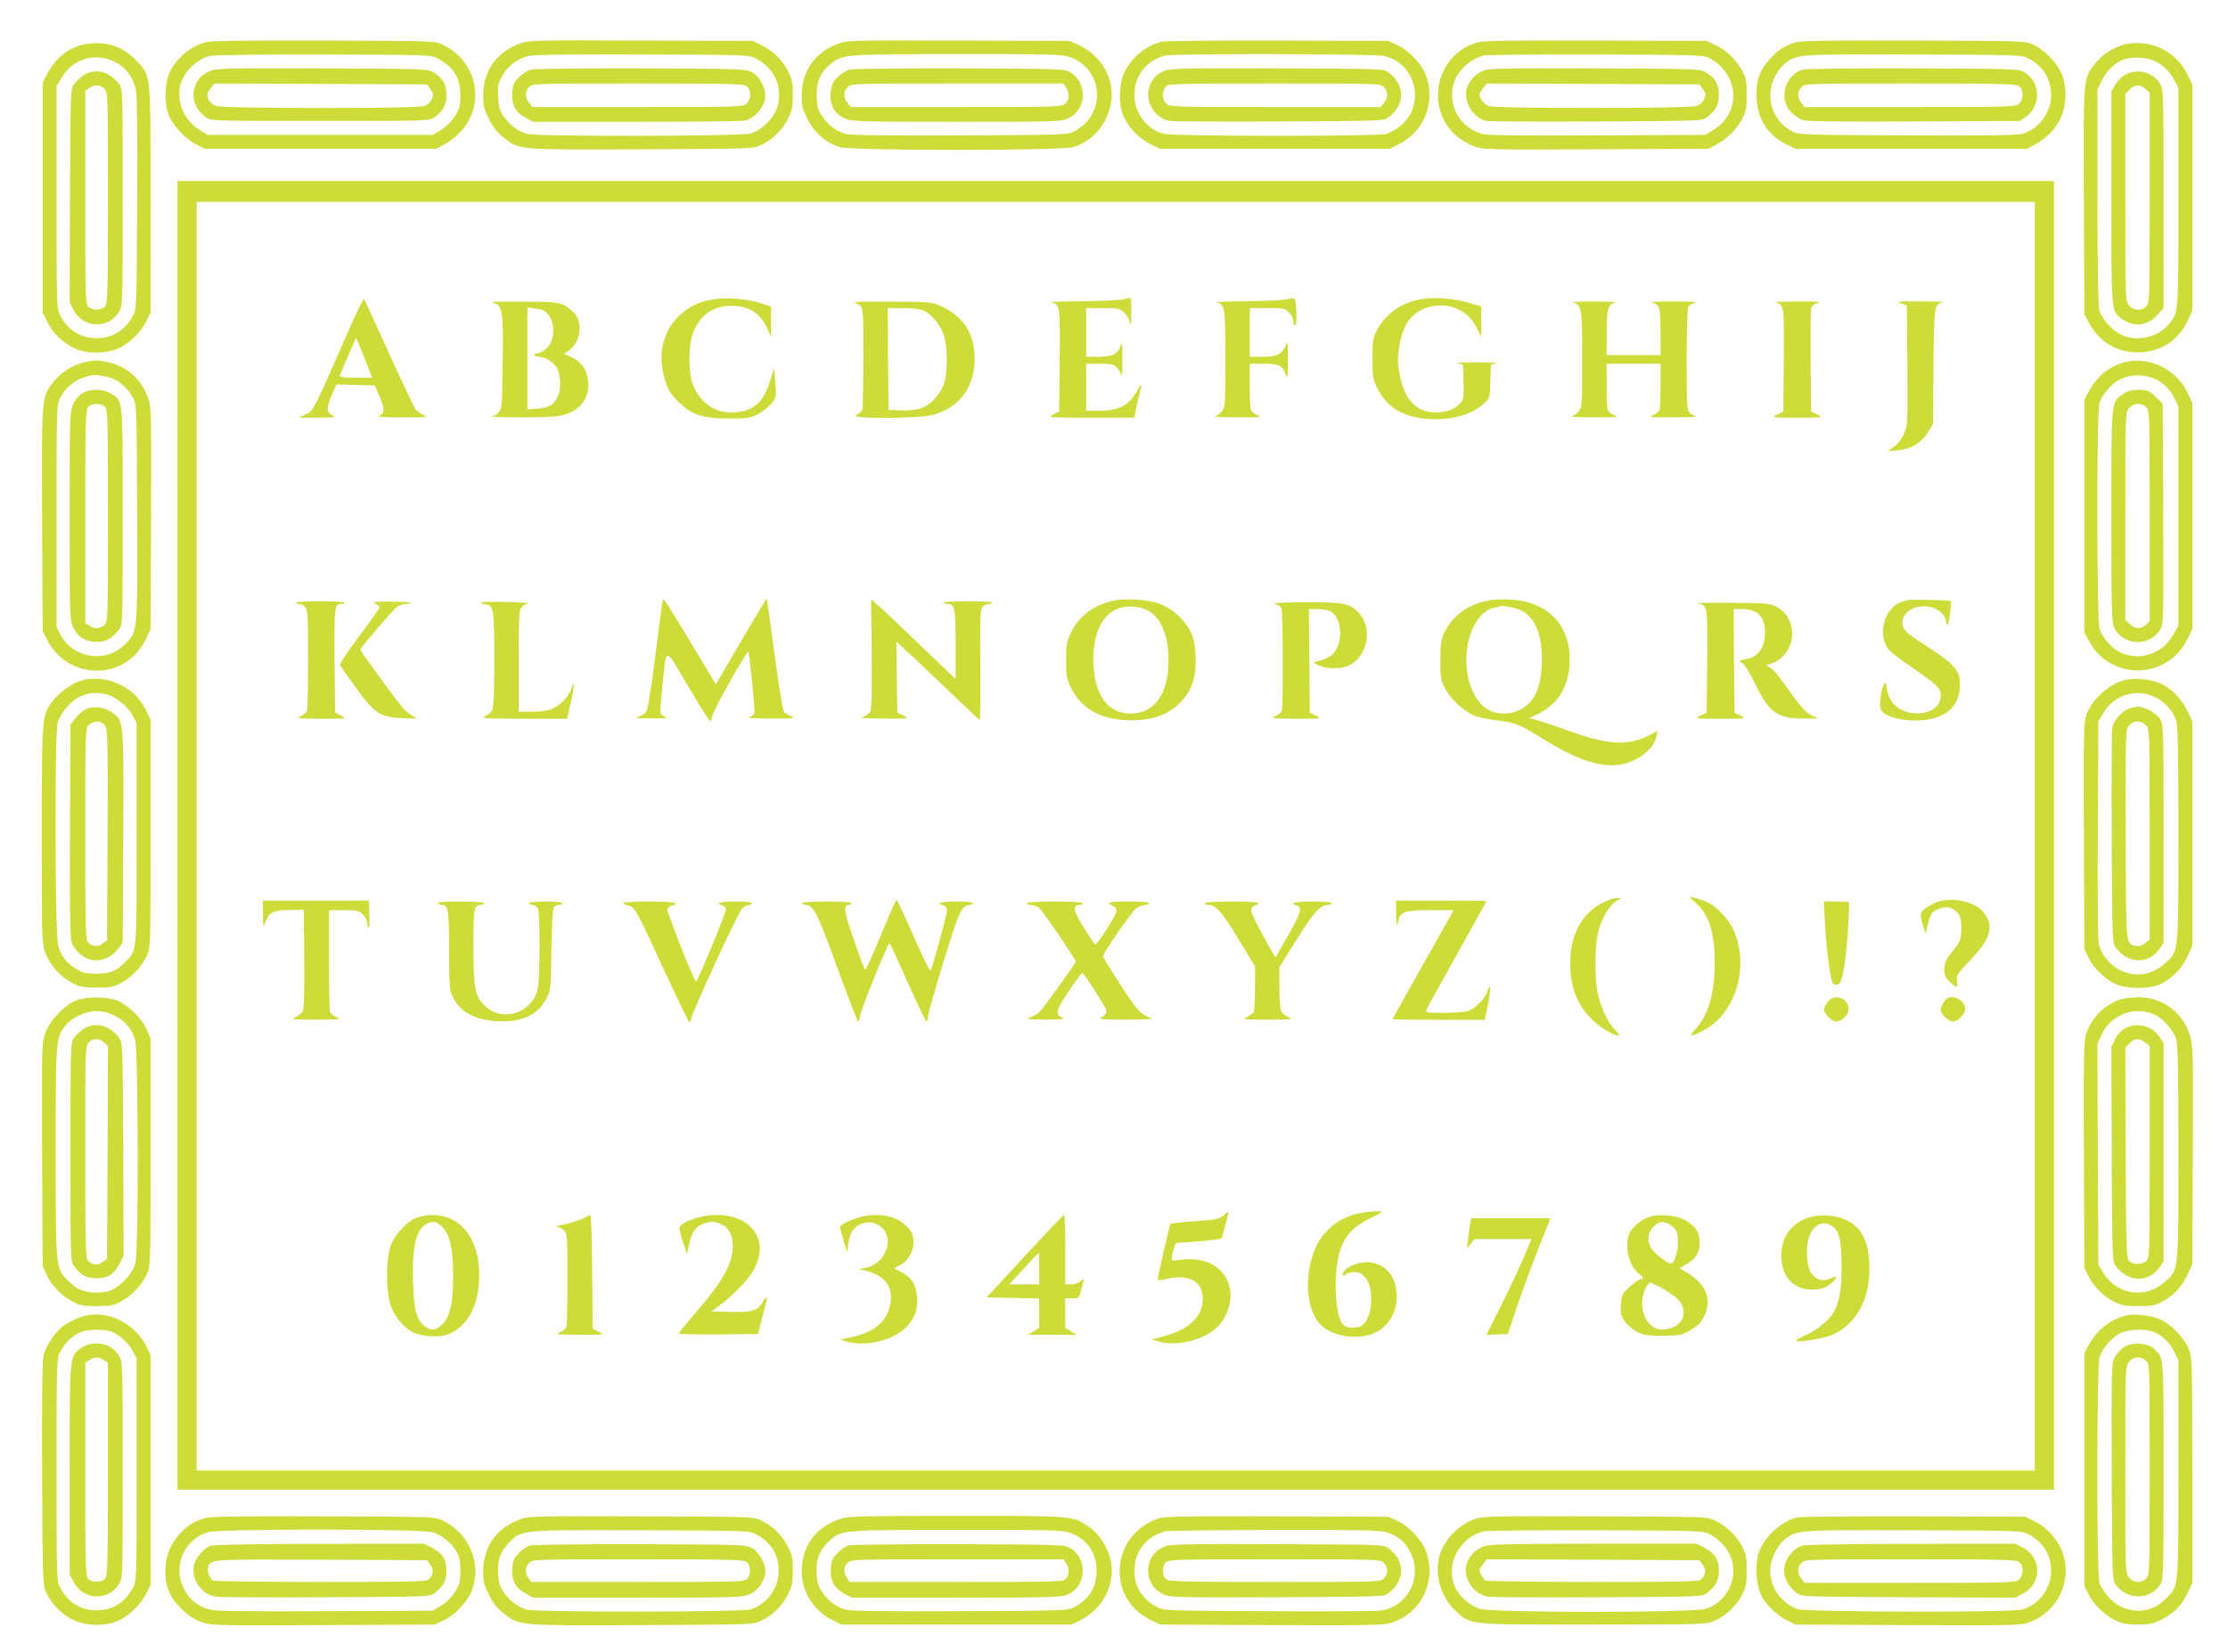 <?xml version="1.0" standalone="no"?>
<!DOCTYPE svg PUBLIC "-//W3C//DTD SVG 20010904//EN"
 "http://www.w3.org/TR/2001/REC-SVG-20010904/DTD/svg10.dtd">
<svg version="1.0" xmlns="http://www.w3.org/2000/svg"
 width="1280pt" height="949pt" viewBox="0 0 1280 949"
 preserveAspectRatio="xMidYMid meet">
<g transform="translate(0,949) scale(0.1,-0.1)"
fill="#cddc39" stroke="none">
<path d="M1180 9247 c-95 -26 -181 -104 -213 -193 -21 -61 -22 -156 -1 -217
20 -60 93 -141 158 -175 l51 -27 665 0 665 0 51 27 c28 15 71 49 95 76 142
158 87 405 -110 496 -45 21 -56 21 -681 23 -480 1 -646 -1 -680 -10z m1335
-93 c92 -50 129 -110 130 -210 0 -61 -4 -77 -30 -119 -19 -31 -49 -61 -79 -80
l-49 -30 -647 0 -647 0 -49 30 c-83 52 -128 152 -110 248 14 76 94 157 173
176 21 5 311 9 653 8 609 -2 615 -2 655 -23z"/>
<path d="M1217 9086 c-48 -18 -76 -42 -93 -83 -29 -69 -7 -138 59 -187 28 -21
35 -21 657 -21 619 0 629 0 656 21 51 38 69 71 69 129 0 61 -21 98 -76 130
-33 19 -54 20 -634 22 -489 2 -607 0 -638 -11z m1256 -108 c17 -23 18 -31 8
-57 -8 -18 -24 -34 -43 -40 -44 -16 -1153 -15 -1197 0 -19 7 -36 22 -42 36
-12 33 -12 37 12 67 l21 26 610 -2 611 -3 20 -27z"/>
<path d="M2993 9242 c-138 -49 -216 -155 -217 -299 0 -62 4 -80 34 -139 25
-49 49 -79 85 -106 92 -70 77 -69 791 -66 629 3 640 3 685 24 67 31 124 87
156 152 24 48 28 70 28 137 0 67 -4 89 -28 137 -31 63 -86 116 -156 150 l-46
23 -640 2 c-596 3 -644 1 -692 -15z m1352 -89 c102 -55 150 -158 125 -265 -17
-71 -93 -149 -162 -166 -60 -15 -1225 -17 -1279 -2 -52 15 -99 49 -133 98 -26
37 -31 54 -34 115 -3 61 0 79 20 116 30 57 85 100 145 117 37 10 183 13 663
11 609 -2 615 -2 655 -24z"/>
<path d="M3051 9090 c-18 -4 -50 -24 -69 -43 -30 -30 -36 -44 -39 -89 -5 -69
19 -114 77 -145 l43 -23 592 0 c326 0 607 3 625 7 48 9 106 71 115 122 9 55
-25 127 -75 156 -34 19 -53 20 -635 22 -330 1 -615 -2 -634 -7z m1241 -97 c25
-22 23 -75 -3 -99 -20 -18 -45 -19 -626 -19 l-605 0 -19 24 c-25 30 -24 66 1
91 20 20 33 20 627 20 550 0 608 -2 625 -17z"/>
<path d="M4823 9242 c-138 -49 -215 -154 -217 -298 0 -63 4 -80 34 -140 41
-79 106 -136 184 -159 73 -22 1268 -22 1342 0 100 29 178 111 209 220 42 143
-32 297 -174 364 l-56 26 -635 2 c-591 2 -639 1 -687 -15z m1313 -77 c202 -60
226 -327 39 -428 -40 -22 -47 -22 -658 -25 -400 -2 -631 1 -656 8 -53 14 -100
48 -135 98 -26 37 -31 54 -34 115 -3 85 21 142 81 190 67 55 80 56 723 56 492
1 599 -1 640 -14z"/>
<path d="M4881 9090 c-18 -4 -50 -24 -69 -43 -30 -30 -36 -44 -40 -91 -6 -70
22 -120 82 -147 39 -17 77 -19 641 -19 570 0 602 1 642 20 107 48 114 203 11
265 -32 19 -52 20 -633 22 -330 1 -615 -2 -634 -7z m1243 -102 c22 -31 20 -71
-5 -94 -20 -18 -45 -19 -626 -19 l-605 0 -19 24 c-25 30 -24 66 1 91 20 20 33
20 629 20 l610 0 15 -22z"/>
<path d="M6675 9251 c-90 -22 -173 -90 -215 -176 -33 -69 -35 -189 -4 -256 31
-66 87 -124 152 -156 l57 -28 660 0 660 0 47 24 c147 72 215 235 163 391 -22
67 -99 150 -167 181 l-53 24 -635 2 c-349 1 -648 -2 -665 -6z m1274 -82 c189
-40 245 -289 92 -406 -23 -18 -58 -37 -79 -43 -53 -14 -1218 -14 -1277 1 -96
24 -168 120 -168 224 0 110 70 199 178 226 50 12 1197 10 1254 -2z"/>
<path d="M6695 9085 c-48 -17 -81 -52 -94 -102 -23 -83 37 -176 122 -188 23
-3 308 -5 634 -3 582 3 592 3 620 24 97 72 97 186 0 258 -28 21 -37 21 -635
23 -506 2 -614 0 -647 -12z m1255 -95 c25 -25 26 -61 1 -91 l-19 -24 -605 0
c-581 0 -606 1 -626 19 -25 23 -28 72 -4 98 15 17 48 18 625 18 595 0 608 0
628 -20z"/>
<path d="M8490 9247 c-236 -65 -308 -367 -128 -534 25 -22 71 -50 102 -62 58
-21 63 -22 705 -19 l646 3 45 24 c61 32 116 86 148 146 23 43 27 62 27 140 0
75 -4 97 -23 133 -35 66 -88 119 -150 149 l-57 28 -635 2 c-481 2 -646 -1
-680 -10z m1330 -91 c172 -91 186 -312 26 -411 l-49 -30 -621 -3 c-442 -2
-633 0 -661 8 -131 38 -203 170 -161 297 24 72 94 135 171 154 17 4 307 7 645
6 579 -2 617 -3 650 -21z"/>
<path d="M8525 9085 c-48 -17 -93 -67 -101 -113 -14 -75 45 -164 118 -177 18
-3 304 -5 635 -3 590 3 602 3 629 24 51 38 69 71 69 129 0 61 -21 98 -76 130
-33 19 -54 20 -634 22 -498 2 -607 0 -640 -12z m1258 -107 c17 -23 18 -31 8
-57 -8 -18 -24 -34 -43 -40 -42 -15 -1153 -15 -1195 -1 -26 10 -53 44 -53 69
0 5 9 20 21 35 l21 26 610 -2 611 -3 20 -27z"/>
<path d="M10315 9246 c-67 -21 -100 -43 -148 -96 -61 -67 -81 -129 -75 -229 7
-120 66 -209 174 -262 l49 -24 665 0 665 0 43 23 c66 35 119 88 149 150 38 77
39 192 3 267 -31 63 -97 130 -158 158 -47 22 -50 22 -687 24 -497 2 -649 -1
-680 -11z m1340 -93 c84 -45 128 -117 129 -208 0 -101 -71 -198 -167 -224 -30
-9 -214 -11 -662 -9 -619 3 -620 3 -662 25 -112 60 -154 196 -97 311 14 29 41
64 60 78 69 53 70 53 739 51 614 -2 620 -2 660 -24z"/>
<path d="M10356 9090 c-103 -32 -140 -169 -65 -246 18 -19 49 -39 69 -45 23
-7 246 -9 640 -7 l605 3 33 23 c90 65 86 201 -8 257 -34 19 -51 20 -640 22
-333 1 -618 -2 -634 -7z m1246 -97 c25 -22 23 -75 -3 -99 -20 -18 -45 -19
-626 -19 l-605 0 -19 24 c-25 30 -24 66 1 91 20 20 33 20 627 20 550 0 608 -2
625 -17z"/>
<path d="M502 9238 c-100 -15 -178 -73 -230 -171 l-27 -52 0 -660 0 -660 28
-57 c31 -63 86 -116 156 -150 66 -33 186 -31 256 2 63 31 124 91 156 155 l24
50 0 650 c0 734 3 704 -78 793 -77 83 -172 117 -285 100z m155 -102 c63 -30
107 -87 123 -159 8 -36 10 -235 8 -657 -3 -598 -3 -605 -25 -645 -45 -84 -117
-128 -208 -128 -91 0 -163 44 -208 128 -22 40 -22 43 -22 680 l0 640 28 47
c64 110 188 148 304 94z"/>
<path d="M480 9058 c-18 -13 -43 -36 -54 -51 -21 -28 -21 -37 -24 -640 l-2
-612 22 -45 c55 -107 202 -113 263 -10 20 34 20 49 20 657 0 615 0 622 -21
650 -34 46 -82 73 -129 73 -27 0 -54 -8 -75 -22z m120 -78 c20 -20 20 -33 20
-627 0 -550 -2 -608 -17 -625 -20 -22 -70 -23 -95 -1 -17 15 -18 48 -18 629
l0 613 22 15 c31 22 64 20 88 -4z"/>
<path d="M12228 9239 c-67 -10 -146 -57 -189 -111 -72 -91 -70 -68 -67 -794
l3 -649 27 -51 c57 -108 157 -168 278 -169 129 0 234 66 289 184 l26 56 0 650
0 650 -28 57 c-63 128 -199 199 -339 177z m147 -98 c52 -24 88 -58 117 -112
l23 -44 0 -630 c0 -689 2 -659 -59 -732 -61 -73 -187 -99 -272 -55 -53 27
-110 91 -123 139 -7 25 -11 250 -11 653 l0 615 24 50 c24 53 70 99 121 121 44
19 133 17 180 -5z"/>
<path d="M12210 9061 c-19 -10 -45 -36 -57 -57 l-23 -39 0 -608 c0 -659 -1
-651 55 -695 69 -54 150 -47 209 18 l36 40 0 628 c0 608 -1 628 -20 660 -42
68 -129 91 -200 53z m117 -83 l23 -21 0 -604 c0 -590 0 -603 -20 -623 -29 -29
-74 -26 -99 6 -21 26 -21 35 -21 621 l0 594 25 24 c30 31 62 32 92 3z"/>
<path d="M1020 4690 l0 -3760 5390 0 5390 0 0 3760 0 3760 -5390 0 -5390 0 0
-3760z m10670 -5 l0 -3645 -5280 0 -5280 0 0 3645 0 3645 5280 0 5280 0 0
-3645z"/>
<path d="M2001 7587 c-204 -464 -200 -458 -245 -478 l-41 -19 110 0 c95 0 107
2 85 13 -35 18 -36 40 -5 114 l28 64 110 -3 111 -3 28 -67 c30 -71 28 -94 -6
-108 -13 -5 38 -9 134 -9 137 0 152 1 125 13 -16 7 -37 22 -46 32 -9 11 -78
156 -154 324 -76 168 -140 308 -144 312 -3 4 -44 -79 -90 -185z m93 -155 l44
-112 -95 0 c-72 0 -94 3 -90 13 26 67 91 216 94 214 1 -2 23 -54 47 -115z"/>
<path d="M4091 7769 c-77 -13 -134 -41 -190 -94 -93 -87 -124 -226 -82 -365
19 -60 31 -82 75 -125 78 -78 139 -99 291 -100 109 0 125 2 169 25 27 14 62
41 78 61 28 35 29 37 22 120 l-7 84 -24 -77 c-39 -128 -103 -178 -228 -178
-98 1 -185 69 -218 171 -21 65 -22 198 -2 266 34 114 116 177 230 176 98 -1
164 -43 204 -133 l21 -45 0 87 0 86 -62 21 c-75 24 -202 34 -277 20z"/>
<path d="M6445 7769 c-22 -4 -128 -9 -235 -10 -107 -1 -185 -4 -174 -6 54 -10
55 -16 52 -334 l-3 -294 -35 -17 c-34 -18 -30 -18 216 -18 l251 0 16 78 c10
42 20 88 23 102 3 17 -2 13 -17 -15 -51 -94 -105 -124 -221 -125 l-78 0 0 135
0 135 78 0 c69 0 81 -3 99 -22 12 -13 23 -34 26 -48 2 -14 5 27 5 90 1 101 -1
111 -11 80 -16 -45 -47 -60 -129 -60 l-68 0 0 140 0 140 94 0 c84 0 98 -3 121
-23 15 -12 30 -38 35 -57 6 -28 8 -16 9 53 1 48 -2 86 -6 86 -5 -1 -26 -5 -48
-10z"/>
<path d="M7385 7769 c-22 -4 -125 -9 -230 -10 -104 -1 -180 -4 -168 -6 50 -10
53 -26 53 -324 0 -262 -1 -278 -20 -302 -11 -14 -30 -28 -43 -30 -12 -2 46 -5
128 -5 134 -1 147 0 119 12 -17 8 -34 21 -38 31 -3 9 -6 73 -6 141 l0 124 78
0 c89 0 110 -10 128 -61 11 -30 13 -21 13 81 0 105 -1 112 -13 84 -22 -50 -51
-64 -133 -64 l-73 0 0 140 0 140 100 0 c94 0 103 -2 125 -25 14 -13 25 -36 25
-50 0 -14 5 -25 10 -25 14 0 9 153 -5 155 -5 2 -28 -1 -50 -6z"/>
<path d="M8159 7770 c-106 -18 -199 -84 -247 -174 -25 -47 -27 -61 -27 -166 0
-106 2 -120 28 -172 55 -111 155 -169 304 -176 132 -6 245 28 315 95 26 24 28
32 30 122 l3 96 30 6 c17 4 -33 7 -110 7 -77 0 -126 -3 -110 -7 l30 -6 3 -99
c3 -91 1 -101 -20 -124 -32 -35 -79 -52 -140 -52 -109 1 -178 70 -205 209 -14
70 -15 96 -5 163 20 139 78 214 184 237 107 24 212 -24 260 -119 l28 -55 0 87
0 87 -52 16 c-106 31 -209 40 -299 25z"/>
<path d="M2837 7749 c50 -15 55 -46 51 -345 -3 -238 -5 -264 -22 -282 -10 -12
-28 -23 -40 -25 -11 -2 61 -5 161 -6 100 0 205 4 232 10 102 22 161 86 161
176 0 81 -36 135 -108 166 l-33 14 26 17 c63 41 85 139 45 203 -10 18 -39 42
-62 55 -40 22 -56 23 -243 25 -142 1 -191 -1 -168 -8z m310 -63 c45 -53 42
-149 -7 -198 -16 -15 -38 -28 -49 -28 -12 0 -21 -4 -21 -10 0 -5 12 -10 28
-10 31 0 76 -27 98 -58 21 -30 29 -112 15 -154 -19 -57 -52 -81 -121 -86 l-60
-4 0 292 0 293 47 -6 c34 -4 53 -12 70 -31z"/>
<path d="M4905 7753 c11 -3 28 -12 38 -21 15 -14 17 -41 17 -298 0 -155 -3
-290 -6 -299 -4 -10 -21 -23 -38 -31 -49 -21 357 -20 439 1 166 43 256 175
243 356 -9 125 -71 213 -188 268 -54 26 -59 26 -290 28 -129 1 -226 -1 -215
-4z m398 -46 c48 -21 104 -88 121 -148 20 -67 20 -201 1 -268 -21 -68 -84
-135 -143 -150 -23 -7 -73 -11 -110 -9 l-67 3 -3 293 -2 292 85 0 c49 0 99 -6
118 -13z"/>
<path d="M9040 7751 c46 -13 50 -36 50 -327 0 -257 -1 -273 -20 -297 -11 -14
-30 -28 -43 -30 -12 -2 46 -5 128 -5 134 -1 147 0 119 12 -17 8 -34 21 -38 31
-3 9 -6 73 -6 141 l0 124 155 0 155 0 0 -124 c0 -68 -3 -132 -6 -141 -4 -10
-21 -23 -38 -31 -28 -12 -15 -13 119 -12 83 0 141 3 130 5 -11 3 -28 12 -37
21 -16 14 -18 41 -18 306 0 160 4 297 9 304 4 7 21 17 37 22 19 5 -21 8 -121
8 -82 0 -141 -3 -130 -5 50 -12 55 -27 55 -170 l0 -133 -155 0 -155 0 0 128
c0 137 9 166 53 175 12 2 -43 4 -123 5 -80 0 -134 -3 -120 -7z"/>
<path d="M10196 7753 c54 -10 55 -16 52 -334 l-3 -294 -35 -17 c-35 -18 -34
-18 115 -18 149 0 150 0 115 18 l-35 17 -3 285 c-1 157 0 295 3 307 3 15 17
26 38 32 23 7 -9 9 -118 9 -82 -1 -140 -3 -129 -5z"/>
<path d="M10920 7747 l35 -12 3 -343 c2 -332 2 -344 -19 -393 -14 -32 -35 -60
-58 -76 l-36 -25 56 4 c76 6 140 44 176 106 l28 47 3 330 c3 354 4 358 56 368
11 2 -46 5 -129 5 -128 1 -145 -1 -115 -11z"/>
<path d="M3806 6029 c-3 -13 -22 -154 -42 -314 -21 -170 -42 -299 -50 -312 -8
-12 -29 -27 -47 -32 -25 -7 -9 -9 73 -9 69 -1 98 2 84 8 -12 5 -25 13 -29 19
-3 6 1 75 10 153 26 240 8 240 148 5 67 -113 124 -204 128 -201 4 2 9 18 13
35 6 32 197 371 205 364 7 -8 41 -347 35 -357 -3 -5 -16 -13 -28 -18 -13 -6
32 -9 124 -9 128 0 141 1 115 13 -17 7 -35 19 -42 27 -6 8 -30 156 -53 329
-23 173 -43 316 -45 318 -3 3 -29 -40 -217 -361 l-75 -129 -138 229 c-178 293
-163 272 -169 242z"/>
<path d="M5008 5734 c2 -212 0 -319 -8 -333 -6 -11 -25 -25 -43 -30 -23 -7 8
-9 118 -10 149 -1 150 -1 115 17 l-35 17 -3 204 -2 204 42 -39 c24 -21 130
-121 236 -223 107 -102 197 -187 200 -189 4 -1 6 141 4 317 -2 282 -1 321 13
335 9 9 25 16 36 16 10 0 19 3 19 8 0 4 -63 7 -140 7 -77 0 -140 -3 -140 -7 0
-5 9 -8 19 -8 47 0 51 -18 51 -232 l0 -200 -191 183 c-105 101 -214 205 -243
230 l-51 46 3 -313z"/>
<path d="M6390 6037 c-114 -27 -193 -89 -239 -186 -23 -49 -26 -69 -26 -156 0
-89 3 -106 28 -157 57 -116 162 -178 314 -186 161 -8 274 38 349 143 42 60 58
130 52 236 -4 65 -11 96 -31 135 -33 65 -104 128 -173 154 -70 26 -201 34
-274 17z m201 -53 c79 -40 124 -148 122 -294 -1 -189 -82 -300 -218 -300 -128
0 -205 102 -213 282 -10 219 84 350 238 331 25 -3 57 -11 71 -19z"/>
<path d="M8533 6036 c-111 -26 -192 -89 -237 -185 -17 -38 -21 -65 -21 -156 0
-100 2 -115 27 -161 34 -65 114 -137 176 -159 26 -9 84 -20 128 -25 99 -12
129 -24 258 -105 187 -117 321 -164 433 -150 104 13 204 87 219 163 l7 32 -49
-25 c-121 -63 -239 -56 -471 29 -81 29 -164 57 -183 61 l-34 8 55 27 c108 55
167 149 176 279 12 173 -69 304 -221 355 -69 24 -188 29 -263 12z m205 -53
c83 -39 126 -150 120 -307 -6 -145 -43 -223 -130 -267 -43 -22 -115 -25 -161
-6 -103 43 -163 207 -137 371 18 115 79 207 148 222 15 3 32 7 37 10 18 6 88
-7 123 -23z"/>
<path d="M10955 6041 c-16 -4 -39 -12 -50 -18 -85 -46 -115 -183 -58 -262 11
-14 70 -61 133 -103 145 -99 170 -123 170 -164 0 -67 -64 -109 -155 -102 -85
7 -143 60 -155 140 -5 42 -6 42 -19 20 -7 -13 -15 -48 -18 -78 -5 -44 -2 -58
12 -74 26 -29 107 -50 191 -50 160 0 253 74 254 203 0 85 -28 118 -188 222
-128 82 -142 96 -142 139 0 65 86 109 169 86 42 -11 81 -50 81 -81 0 -11 4
-19 9 -19 7 0 25 130 18 136 -8 6 -228 11 -252 5z"/>
<path d="M1700 6028 c0 -5 8 -8 18 -8 11 0 26 -8 35 -18 15 -16 17 -52 17
-299 0 -155 -3 -289 -6 -298 -4 -10 -21 -23 -38 -31 -28 -12 -16 -13 119 -14
149 0 150 0 115 18 l-35 17 -3 299 c-2 310 -1 326 39 326 11 0 19 3 19 8 0 4
-63 7 -140 7 -77 0 -140 -3 -140 -7z"/>
<path d="M2150 6029 c0 -4 7 -9 15 -13 8 -3 15 -10 15 -16 0 -6 -52 -80 -116
-165 -64 -85 -114 -160 -111 -167 3 -7 46 -67 94 -133 108 -148 139 -167 272
-172 80 -3 84 -2 56 11 -16 8 -42 27 -56 43 -31 33 -249 331 -249 340 0 10
191 233 213 248 12 8 35 15 51 15 16 0 27 3 24 6 -8 8 -208 10 -208 3z"/>
<path d="M2764 6028 c-2 -4 8 -8 23 -10 49 -5 53 -28 53 -315 0 -149 -4 -273
-10 -288 -5 -14 -24 -32 -42 -40 -30 -13 -7 -14 218 -15 l252 0 22 96 c22 95
22 137 1 72 -15 -46 -77 -104 -126 -117 -22 -6 -70 -11 -107 -11 l-68 0 0 293
c0 267 2 295 18 309 9 9 26 18 37 21 11 2 -45 6 -123 8 -79 2 -146 1 -148 -3z"/>
<path d="M7324 6020 c16 -5 33 -15 37 -22 10 -15 12 -568 3 -593 -4 -10 -21
-23 -38 -31 -28 -12 -16 -13 119 -14 149 0 150 0 115 18 l-35 17 -3 298 -2
297 53 0 c32 0 61 -6 76 -16 66 -46 67 -190 3 -247 -11 -10 -40 -24 -63 -31
l-44 -13 32 -17 c36 -18 118 -21 160 -5 122 46 157 226 61 316 -50 47 -83 53
-300 52 -132 0 -193 -4 -174 -9z"/>
<path d="M9756 6023 c54 -11 55 -16 52 -334 l-3 -294 -35 -17 c-35 -18 -34
-18 115 -18 149 0 150 0 115 18 l-35 17 -3 298 -2 297 53 0 c84 0 127 -45 127
-135 0 -88 -38 -140 -111 -153 -42 -8 -43 -9 -21 -21 14 -7 44 -55 77 -124 83
-168 128 -198 298 -196 63 0 68 2 42 11 -44 15 -77 50 -155 162 -38 56 -81
108 -96 117 l-27 16 36 12 c20 7 50 28 66 46 78 90 57 227 -44 279 -37 19 -58
21 -255 22 -118 1 -205 0 -194 -3z"/>
<path d="M9710 4334 c0 -3 16 -19 36 -36 72 -63 105 -168 105 -338 1 -177 -38
-309 -114 -387 -37 -40 -24 -42 44 -7 188 95 272 363 180 577 -24 56 -92 132
-141 157 -37 19 -110 41 -110 34z"/>
<path d="M9214 4306 c-114 -53 -183 -167 -192 -314 -8 -154 30 -265 122 -358
51 -50 121 -93 154 -94 8 0 -1 14 -18 31 -39 40 -74 107 -96 190 -26 95 -24
312 4 397 24 74 65 137 101 157 l26 14 -25 1 c-14 0 -48 -11 -76 -24z"/>
<path d="M1511 4235 c0 -73 2 -77 12 -48 22 61 43 72 137 74 l85 2 3 -282 c1
-190 -1 -288 -9 -302 -6 -11 -25 -27 -42 -34 -29 -13 -18 -14 118 -14 135 0
147 1 119 13 -17 8 -34 21 -38 31 -3 9 -6 145 -6 301 l0 284 85 0 c78 0 88 -2
110 -25 14 -13 25 -36 25 -50 0 -14 3 -25 8 -25 4 0 6 35 4 77 l-3 78 -305 0
-304 0 1 -80z"/>
<path d="M5060 4115 c-46 -113 -87 -202 -90 -198 -4 5 -33 81 -64 171 -56 159
-62 202 -30 202 8 0 14 5 14 10 0 6 -53 10 -140 10 -87 0 -140 -4 -140 -10 0
-5 9 -10 20 -10 43 0 65 -44 179 -357 63 -172 117 -313 121 -313 4 0 10 17 13
38 5 36 157 412 167 412 3 0 50 -102 105 -225 55 -124 103 -225 108 -225 4 0
7 11 7 25 0 13 41 156 90 317 92 298 106 328 151 328 10 0 19 5 19 10 0 6 -38
10 -95 10 -88 0 -122 -11 -75 -23 13 -3 20 -13 20 -29 0 -24 -85 -337 -94
-345 -5 -5 -35 57 -136 284 -30 68 -57 123 -60 123 -3 0 -43 -92 -90 -205z"/>
<path d="M8021 4235 c1 -65 3 -73 9 -45 15 63 35 70 187 70 l134 0 -29 -52
c-161 -284 -322 -572 -322 -575 0 -1 119 -3 265 -3 l265 0 5 23 c17 71 31 167
25 167 -5 0 -11 -11 -14 -25 -10 -40 -74 -103 -114 -115 -21 -5 -84 -10 -141
-10 -90 0 -102 2 -97 16 3 9 83 153 176 320 94 167 170 305 170 306 0 2 -117
3 -260 3 l-260 0 1 -80z"/>
<path d="M11138 4310 c-40 -12 -95 -48 -102 -67 -4 -9 1 -39 10 -67 l17 -51
12 52 c15 64 27 80 75 94 29 9 43 8 66 -2 41 -20 55 -54 52 -125 -3 -53 -9
-68 -39 -105 -49 -60 -59 -81 -59 -124 0 -28 7 -44 31 -66 40 -38 49 -37 42 5
-5 31 1 40 80 123 119 126 136 198 66 278 -48 54 -167 80 -251 55z"/>
<path d="M2515 4300 c3 -5 15 -10 25 -10 35 0 40 -32 40 -262 0 -196 3 -228
19 -263 40 -87 128 -136 257 -143 143 -8 237 37 286 135 22 45 23 61 26 278 2
138 8 235 14 243 6 6 19 12 29 12 11 0 19 5 19 10 0 6 -38 10 -95 10 -57 0
-95 -4 -95 -10 0 -5 9 -10 20 -10 10 0 24 -9 30 -19 14 -27 13 -396 -1 -463
-30 -137 -197 -194 -300 -101 -60 55 -69 98 -69 348 0 218 3 235 42 235 10 0
18 5 18 10 0 6 -52 10 -136 10 -87 0 -133 -4 -129 -10z"/>
<path d="M3580 4301 c0 -5 13 -11 29 -14 38 -8 45 -21 212 -384 74 -160 137
-289 140 -287 4 2 10 16 13 30 14 53 265 597 287 620 12 13 31 24 41 24 10 0
18 5 18 10 0 6 -38 10 -95 10 -88 0 -122 -11 -75 -23 11 -3 20 -13 20 -24 0
-20 -162 -413 -171 -413 -11 0 -170 402 -165 417 4 8 15 17 26 20 54 14 5 23
-130 23 -82 0 -150 -4 -150 -9z"/>
<path d="M5900 4300 c0 -5 10 -10 23 -10 12 0 33 -7 46 -16 19 -14 211 -295
211 -310 0 -10 -193 -277 -212 -293 -10 -9 -33 -21 -51 -28 -28 -10 -16 -11
88 -12 93 0 115 3 98 11 -43 21 -37 42 37 153 39 58 74 105 78 105 7 0 127
-184 136 -211 7 -17 -2 -32 -29 -47 -16 -9 17 -11 145 -11 91 0 158 3 150 6
-68 25 -81 38 -181 191 -56 86 -102 162 -102 167 0 18 161 252 189 274 15 11
37 21 50 21 13 0 24 5 24 10 0 6 -45 10 -115 10 -114 0 -136 -6 -92 -25 13 -6
22 -18 21 -30 -1 -25 -112 -198 -123 -191 -4 3 -34 46 -65 96 -59 93 -66 130
-25 130 10 0 19 5 19 10 0 6 -60 10 -160 10 -100 0 -160 -4 -160 -10z"/>
<path d="M6920 4300 c0 -5 11 -10 25 -10 40 0 80 -46 175 -204 l90 -149 0
-126 c0 -69 -4 -131 -8 -137 -4 -6 -20 -18 -37 -27 -29 -16 -24 -16 120 -16
136 0 147 1 118 14 -17 7 -36 22 -42 34 -6 11 -11 72 -11 136 l0 117 96 154
c100 160 139 204 180 204 13 0 24 5 24 10 0 6 -43 10 -110 10 -101 0 -140 -10
-90 -23 34 -9 24 -43 -51 -174 l-71 -124 -19 30 c-10 16 -43 76 -73 133 -43
80 -53 107 -45 121 6 9 17 17 24 17 8 0 15 5 15 10 0 6 -58 10 -155 10 -97 0
-155 -4 -155 -10z"/>
<path d="M10485 4178 c6 -119 26 -282 41 -331 4 -12 13 -17 27 -15 19 3 25 15
39 84 16 75 38 380 29 390 -2 2 -35 4 -74 4 l-69 0 7 -132z"/>
<path d="M10501 3734 c-12 -15 -21 -35 -21 -46 0 -24 44 -68 68 -68 33 0 72
38 72 71 0 65 -80 93 -119 43z"/>
<path d="M11184 3752 c-15 -10 -34 -47 -34 -67 0 -23 45 -65 70 -65 28 0 70
43 70 73 0 47 -67 85 -106 59z"/>
<path d="M7029 2506 c-22 -19 -43 -24 -125 -30 -55 -4 -117 -9 -140 -12 l-41
-6 -38 -159 c-20 -88 -36 -162 -33 -164 2 -2 21 0 43 5 134 31 215 -11 215
-113 0 -103 -81 -179 -230 -217 l-65 -17 40 -11 c126 -36 305 21 368 118 99
150 34 320 -133 350 -33 6 -76 6 -107 1 -59 -9 -58 -10 -42 55 10 40 14 44 43
44 54 1 227 18 233 23 5 6 43 150 40 153 -1 1 -14 -8 -28 -20z"/>
<path d="M7790 2514 c-74 -20 -130 -54 -179 -110 -120 -136 -131 -427 -19
-531 61 -57 185 -80 279 -52 93 28 153 114 153 219 0 111 -57 184 -154 197
-46 6 -118 -17 -145 -47 -20 -22 -13 -42 7 -22 7 7 29 12 49 12 29 0 43 -7 62
-30 45 -53 47 -187 3 -253 -18 -26 -29 -33 -65 -35 -51 -4 -73 12 -89 66 -18
63 -24 183 -13 276 18 153 69 228 198 288 35 17 63 32 63 34 0 9 -99 2 -150
-12z"/>
<path d="M2405 2497 c-57 -15 -137 -97 -161 -167 -29 -83 -27 -275 4 -351 24
-61 74 -119 125 -145 41 -22 145 -30 190 -15 102 34 170 133 186 271 32 286
-121 466 -344 407z m135 -56 c45 -45 63 -124 63 -281 1 -157 -17 -236 -63
-281 -37 -37 -73 -37 -110 -1 -40 41 -52 89 -57 242 -9 239 28 346 120 349 10
1 31 -12 47 -28z"/>
<path d="M3348 2488 c-20 -10 -67 -25 -105 -33 -37 -7 -58 -14 -45 -14 12 -1
31 -10 42 -21 19 -19 20 -33 20 -279 0 -143 -3 -267 -6 -276 -4 -10 -21 -23
-38 -31 -28 -12 -17 -13 114 -14 145 0 145 0 110 18 l-35 17 -3 328 c-1 180
-6 326 -10 326 -4 -1 -24 -10 -44 -21z"/>
<path d="M4010 2494 c-58 -16 -98 -37 -106 -57 -2 -7 6 -44 19 -82 l24 -70 12
55 c15 69 34 98 76 116 44 18 69 18 109 -1 45 -21 66 -62 66 -127 -1 -101 -60
-205 -219 -387 -50 -58 -91 -108 -91 -113 0 -5 102 -7 228 -6 l227 3 27 105
c15 57 26 106 24 108 -2 1 -13 -12 -25 -31 -30 -49 -60 -58 -185 -55 l-108 3
45 33 c65 46 163 146 191 195 59 101 55 191 -13 258 -64 64 -182 85 -301 53z"/>
<path d="M4953 2500 c-41 -9 -118 -43 -126 -57 -2 -5 6 -39 18 -78 l22 -70 7
52 c9 63 34 98 81 113 72 24 145 -27 145 -102 0 -73 -55 -139 -127 -153 l-38
-7 47 -12 c111 -29 158 -105 128 -210 -25 -89 -96 -144 -222 -170 l-63 -13 45
-13 c112 -31 277 13 345 93 44 51 58 95 53 166 -5 70 -33 113 -91 142 l-41 21
38 20 c49 25 81 92 73 152 -4 32 -15 49 -47 78 -58 52 -142 68 -247 48z"/>
<path d="M5887 2272 l-219 -237 151 -3 151 -3 0 -84 0 -85 -32 -20 -33 -20
140 0 140 0 -32 20 -33 20 0 85 0 85 40 0 c38 0 40 1 50 43 6 23 13 48 15 55
6 16 -3 15 -21 -3 -9 -8 -31 -15 -50 -15 l-34 0 0 200 c0 110 -3 200 -7 199
-5 0 -106 -107 -226 -237z m83 -72 l0 -90 -86 0 -85 0 82 90 c45 50 84 90 86
90 2 0 3 -40 3 -90z"/>
<path d="M9480 2499 c-47 -14 -96 -53 -116 -90 -35 -69 -9 -190 51 -237 28
-22 32 -32 11 -32 -8 0 -36 -19 -62 -43 -45 -41 -48 -47 -52 -103 -3 -50 0
-64 20 -94 13 -19 44 -46 68 -60 40 -22 57 -25 150 -25 99 0 108 2 160 31 39
22 61 43 77 74 52 97 17 191 -95 257 l-43 26 37 21 c56 31 79 69 79 126 0 59
-24 95 -84 129 -49 27 -145 37 -201 20z m138 -65 c17 -19 22 -37 22 -80 0 -58
-21 -124 -40 -124 -22 0 -100 61 -115 90 -24 47 -19 87 15 122 26 25 36 29 63
24 18 -3 42 -17 55 -32z m-70 -346 c31 -17 72 -45 90 -62 42 -39 46 -103 8
-141 -27 -26 -82 -41 -122 -31 -81 21 -116 144 -68 238 8 15 19 28 24 28 6 0
36 -14 68 -32z"/>
<path d="M10416 2500 c-64 -11 -125 -54 -156 -110 -34 -63 -35 -167 -1 -226
31 -55 84 -84 151 -84 54 0 81 10 118 43 32 30 27 39 -12 21 -41 -20 -81 -10
-109 28 -28 38 -35 154 -13 213 28 73 86 96 138 55 36 -27 48 -88 48 -232 0
-123 -12 -195 -43 -254 -23 -44 -89 -100 -155 -132 -69 -32 -66 -31 -60 -37
10 -10 161 15 205 35 135 60 213 198 213 379 0 106 -20 179 -63 228 -56 64
-156 92 -261 73z"/>
<path d="M8446 2458 c-3 -18 -8 -58 -12 -88 l-7 -55 22 28 22 27 164 0 163 0
-47 -112 c-27 -62 -85 -186 -130 -276 l-82 -163 62 3 62 3 57 170 c32 94 87
243 123 333 l65 162 -228 0 -228 0 -6 -32z"/>
<path d="M466 7403 c-65 -19 -126 -62 -165 -115 -62 -84 -62 -80 -59 -784 l3
-639 25 -50 c96 -194 351 -240 504 -90 21 21 51 64 65 94 l26 56 3 635 c2 562
1 641 -14 684 -34 105 -109 179 -214 210 -65 19 -110 19 -174 -1z m172 -85
c45 -13 98 -61 125 -112 22 -41 22 -45 25 -655 3 -699 4 -690 -71 -764 -110
-110 -296 -82 -370 57 l-22 41 0 640 c0 639 0 640 22 681 37 69 94 110 178
127 24 5 67 -1 113 -15z"/>
<path d="M472 7230 c-19 -12 -41 -38 -52 -63 -19 -40 -20 -72 -20 -641 0 -581
1 -601 20 -640 27 -55 63 -79 124 -84 57 -4 101 18 140 71 21 28 21 35 21 650
0 693 3 662 -68 706 -45 28 -120 28 -165 1z m130 -77 c17 -15 18 -48 18 -625
0 -595 0 -608 -20 -628 -24 -24 -57 -26 -88 -4 l-22 15 0 611 c0 555 2 613 17
630 20 22 70 23 95 1z"/>
<path d="M12200 7407 c-87 -25 -155 -82 -202 -170 l-23 -42 0 -670 0 -670 29
-53 c126 -226 448 -217 563 16 l28 57 0 650 0 650 -26 56 c-66 140 -227 216
-369 176z m175 -92 c48 -19 92 -62 117 -113 l23 -47 0 -630 0 -630 -31 -55
c-58 -102 -181 -147 -289 -105 -54 20 -117 88 -133 143 -16 52 -17 1239 -1
1295 12 44 68 111 113 134 60 32 135 35 201 8z"/>
<path d="M12199 7227 c-71 -47 -69 -22 -69 -700 0 -541 2 -613 16 -643 50
-105 203 -112 264 -12 20 32 20 48 18 666 l-3 633 -42 40 c-38 35 -47 39 -96
39 -40 0 -63 -6 -88 -23z m131 -77 c20 -20 20 -33 20 -625 l0 -604 -22 -21
c-29 -27 -64 -25 -93 5 l-25 24 0 594 c0 586 0 595 21 621 25 32 70 35 99 6z"/>
<path d="M464 5579 c-49 -14 -125 -69 -161 -117 -63 -83 -63 -80 -63 -768 0
-612 0 -624 21 -680 26 -70 86 -137 154 -172 43 -23 62 -27 140 -27 78 0 97 4
141 27 60 32 118 93 148 157 21 46 21 53 21 701 l0 655 -28 57 c-66 135 -231
208 -373 167z m151 -80 c54 -14 118 -67 148 -123 l22 -41 0 -635 c0 -705 4
-667 -67 -739 -50 -52 -85 -65 -163 -66 -59 0 -78 4 -117 28 -55 32 -85 71
-104 134 -18 61 -21 1208 -3 1279 15 59 85 138 142 157 52 19 85 20 142 6z"/>
<path d="M494 5416 c-17 -8 -44 -31 -60 -52 l-29 -37 -3 -604 c-2 -397 1 -617
8 -642 13 -49 67 -98 117 -107 53 -10 110 13 147 59 l31 39 3 606 c3 674 4
667 -62 717 -41 31 -109 41 -152 21z m110 -95 c14 -16 16 -85 14 -626 l-3
-608 -26 -19 c-28 -21 -57 -18 -84 8 -13 13 -15 95 -15 623 0 566 1 609 18
623 34 30 68 30 96 -1z"/>
<path d="M12200 5581 c-92 -28 -182 -112 -213 -197 -16 -46 -17 -99 -15 -699
l3 -650 23 -47 c30 -60 90 -120 150 -150 67 -33 207 -33 270 0 68 36 117 87
148 154 l29 63 0 645 0 645 -33 68 c-40 80 -106 139 -184 162 -54 16 -136 18
-178 6z m187 -100 c50 -25 97 -77 114 -128 11 -30 14 -161 14 -653 0 -699 3
-675 -80 -748 -75 -66 -163 -79 -252 -38 -57 27 -106 84 -124 145 -7 24 -9
246 -7 661 l3 625 28 47 c63 107 194 146 304 89z"/>
<path d="M12225 5416 c-41 -18 -83 -69 -90 -109 -3 -18 -5 -303 -3 -634 3
-590 3 -602 24 -629 70 -94 189 -96 252 -4 l22 33 0 626 c0 610 -1 627 -20
659 -22 35 -88 72 -130 71 -14 0 -39 -6 -55 -13z m108 -98 c16 -19 17 -63 17
-623 l0 -604 -27 -21 c-19 -15 -35 -19 -53 -15 -58 14 -55 -16 -58 628 -2 412
1 600 8 618 21 50 77 58 113 17z"/>
<path d="M441 3743 c-67 -24 -153 -113 -180 -187 -21 -58 -22 -64 -19 -700 l3
-641 23 -50 c29 -63 83 -119 147 -153 43 -23 62 -27 140 -27 78 0 97 4 141 27
60 32 118 93 148 157 21 46 21 53 21 701 l0 655 -24 53 c-30 66 -113 144 -177
166 -59 20 -165 19 -223 -1z m217 -89 c61 -30 98 -74 118 -140 19 -63 21
-1208 2 -1282 -16 -64 -96 -146 -158 -162 -52 -14 -126 -8 -169 14 -17 9 -46
33 -66 53 -65 67 -65 68 -65 733 0 645 1 655 54 724 36 48 117 86 181 86 35 0
68 -8 103 -26z"/>
<path d="M480 3578 c-18 -13 -43 -36 -54 -51 -21 -28 -21 -35 -21 -657 0 -619
0 -629 21 -656 38 -51 71 -69 129 -69 66 0 100 23 133 86 l22 44 -2 612 c-3
603 -3 612 -24 640 -34 46 -82 73 -129 73 -27 0 -54 -8 -75 -22z m118 -78 l22
-21 -2 -611 -3 -611 -26 -19 c-28 -21 -57 -18 -84 8 -13 13 -15 95 -15 625 0
596 0 609 20 629 26 26 60 25 88 0z"/>
<path d="M12177 3746 c-89 -32 -163 -107 -192 -196 -13 -40 -15 -131 -13 -696
l3 -649 23 -47 c30 -60 89 -120 150 -149 38 -19 63 -24 137 -24 81 0 95 3 143
29 65 36 107 82 141 156 l26 55 3 625 c2 601 2 627 -17 691 -41 133 -158 219
-296 219 -38 -1 -87 -7 -108 -14z m198 -85 c50 -22 108 -86 126 -137 11 -31
14 -159 14 -654 0 -700 3 -675 -81 -748 -109 -97 -271 -73 -349 52 l-30 49 -3
635 -2 634 24 53 c52 114 190 167 301 116z"/>
<path d="M12210 3582 c-22 -12 -44 -35 -58 -63 l-22 -44 2 -617 c3 -605 3
-617 24 -644 70 -94 189 -96 252 -4 l22 33 0 627 0 627 -23 34 c-43 65 -128
87 -197 51z m114 -83 l26 -20 0 -608 c0 -596 0 -608 -20 -626 -25 -23 -76 -24
-98 -1 -16 15 -17 67 -20 622 l-2 604 24 25 c31 30 55 32 90 4z"/>
<path d="M463 1922 c-28 -10 -70 -31 -92 -45 -49 -33 -106 -116 -121 -177 -7
-31 -10 -244 -8 -680 3 -624 3 -636 24 -681 31 -67 87 -124 152 -156 78 -38
192 -40 267 -3 64 31 124 92 156 155 l24 50 0 660 0 660 -25 50 c-70 141 -240
216 -377 167z m180 -85 c47 -20 95 -64 120 -111 l22 -41 0 -640 c0 -637 0
-640 -22 -680 -45 -84 -117 -128 -208 -128 -91 0 -163 44 -208 128 -22 40 -22
43 -22 680 0 637 0 640 22 680 27 50 68 89 113 109 44 19 140 20 183 3z"/>
<path d="M469 1746 c-70 -48 -69 -35 -69 -704 l0 -598 23 -44 c54 -107 201
-112 262 -10 20 34 20 49 20 655 0 620 0 620 -22 655 -30 48 -71 70 -130 70
-35 0 -58 -7 -84 -24z m129 -72 l22 -15 0 -611 c0 -555 -2 -613 -17 -630 -20
-22 -70 -23 -95 -1 -17 15 -18 48 -18 629 l0 613 22 15 c12 9 32 16 43 16 11
0 31 -7 43 -16z"/>
<path d="M12214 1931 c-93 -24 -169 -85 -216 -173 l-23 -43 0 -670 0 -670 27
-51 c32 -60 93 -118 157 -148 35 -16 65 -21 126 -21 72 1 87 4 143 34 68 37
110 82 145 158 l22 48 0 645 c0 613 -1 647 -19 695 -25 65 -103 147 -166 174
-55 24 -149 34 -196 22z m159 -94 c50 -21 93 -62 118 -114 l24 -48 0 -625 c0
-699 2 -673 -71 -746 -73 -73 -173 -90 -265 -43 -48 24 -105 90 -118 136 -16
55 -15 1243 1 1294 15 52 73 117 122 140 49 22 143 25 189 6z"/>
<path d="M12201 1748 c-19 -12 -42 -39 -53 -58 -17 -33 -18 -66 -16 -657 3
-614 3 -622 24 -650 67 -90 202 -87 257 5 16 28 17 78 17 652 0 672 2 647 -54
699 -39 37 -128 41 -175 9z m129 -78 c20 -20 20 -33 20 -625 0 -592 0 -605
-20 -625 -29 -29 -74 -26 -99 6 -21 26 -21 35 -21 619 0 584 0 593 21 619 25
32 70 35 99 6z"/>
<path d="M1175 766 c-67 -21 -100 -43 -146 -94 -53 -59 -79 -127 -79 -208 0
-91 24 -149 89 -215 41 -41 72 -62 115 -78 58 -21 64 -22 700 -19 l641 3 53
24 c66 30 141 110 165 177 55 155 -20 327 -172 398 -45 21 -55 21 -686 23
-497 2 -649 -1 -680 -11z m1312 -81 c54 -16 111 -64 140 -118 12 -21 18 -55
18 -103 0 -61 -4 -77 -30 -120 -19 -30 -49 -60 -79 -79 l-49 -30 -611 -3
c-426 -2 -627 0 -663 8 -71 15 -125 57 -157 121 -64 130 0 282 138 325 65 20
1224 20 1293 -1z"/>
<path d="M1214 609 c-42 -12 -91 -69 -100 -115 -15 -83 45 -167 128 -179 24
-3 309 -5 635 -3 579 3 592 3 619 24 51 38 69 71 69 129 0 65 -23 100 -85 133
l-44 22 -596 -1 c-327 0 -609 -5 -626 -10z m1258 -110 c21 -28 18 -57 -8 -84
-13 -13 -95 -15 -622 -15 -334 0 -612 4 -618 8 -20 13 -35 52 -29 72 17 52
-10 50 647 48 l611 -3 19 -26z"/>
<path d="M2993 762 c-138 -49 -216 -155 -217 -299 0 -62 4 -80 34 -139 25 -49
49 -79 85 -106 92 -70 77 -69 791 -66 629 3 640 3 685 24 67 31 124 87 156
152 24 48 28 70 28 137 0 67 -4 89 -28 137 -32 65 -89 121 -156 152 -45 21
-56 21 -686 23 -596 2 -644 1 -692 -15z m1352 -89 c84 -45 129 -118 129 -208
0 -103 -73 -200 -169 -224 -58 -14 -1224 -15 -1276 -1 -52 15 -99 49 -133 98
-24 34 -31 56 -34 106 -5 83 11 129 63 182 75 75 58 73 760 71 614 -2 620 -2
660 -24z"/>
<path d="M3045 610 c-17 -5 -46 -25 -64 -44 -28 -29 -35 -45 -38 -88 -5 -69
19 -114 77 -145 l43 -23 601 0 c571 0 603 1 643 20 46 20 79 64 89 117 9 46
-30 121 -76 148 -34 19 -53 20 -640 22 -333 1 -619 -3 -635 -7z m1247 -97 c22
-20 23 -70 1 -95 -15 -17 -48 -18 -629 -18 l-613 0 -15 22 c-22 31 -20 64 4
88 20 20 33 20 627 20 550 0 608 -2 625 -17z"/>
<path d="M4823 761 c-138 -47 -215 -153 -217 -296 -1 -121 68 -231 180 -286
l49 -24 660 0 660 0 50 24 c131 65 206 211 176 344 -17 78 -67 156 -125 194
-94 64 -86 63 -765 63 -566 -1 -620 -2 -668 -19z m1315 -76 c100 -30 162 -113
162 -218 0 -96 -41 -165 -125 -210 -40 -22 -47 -22 -658 -25 -400 -2 -631 1
-656 8 -53 14 -100 48 -135 98 -24 34 -31 56 -34 106 -5 83 11 129 63 182 74
74 62 73 736 73 509 1 603 -1 647 -14z"/>
<path d="M4875 610 c-17 -5 -46 -25 -64 -44 -28 -29 -35 -45 -38 -88 -5 -69
19 -114 77 -145 l43 -23 601 0 c564 0 604 2 642 19 107 49 115 204 12 266 -32
19 -52 20 -638 22 -333 1 -619 -3 -635 -7z m1249 -102 c21 -29 20 -67 -1 -90
-15 -17 -48 -18 -629 -18 l-613 0 -15 22 c-22 31 -20 64 4 88 20 20 33 20 629
20 l610 0 15 -22z"/>
<path d="M6650 763 c-269 -95 -295 -456 -42 -580 l57 -28 640 -3 c568 -2 646
-1 690 14 170 55 257 232 200 404 -22 67 -99 150 -167 181 l-53 24 -640 2
c-563 2 -645 0 -685 -14z m1314 -77 c66 -20 110 -57 140 -118 71 -143 -19
-314 -177 -333 -28 -3 -320 -5 -647 -3 -588 3 -595 3 -635 25 -84 45 -128 117
-128 208 0 110 70 199 178 226 17 4 298 7 626 8 487 1 604 -2 643 -13z"/>
<path d="M6695 605 c-131 -47 -133 -230 -2 -280 37 -14 111 -15 649 -13 598 3
607 3 635 24 97 72 97 186 0 258 -28 21 -37 21 -635 23 -505 2 -614 0 -647
-12z m1255 -95 c11 -11 20 -31 20 -45 0 -14 -9 -34 -20 -45 -20 -20 -33 -20
-627 -20 -550 0 -608 2 -625 17 -22 20 -23 70 -1 95 15 17 48 18 625 18 595 0
608 0 628 -20z"/>
<path d="M8472 761 c-94 -32 -178 -121 -203 -214 -29 -107 10 -236 93 -313 89
-82 60 -79 788 -79 610 0 648 1 694 19 63 24 130 86 164 151 23 43 27 62 27
140 0 78 -4 97 -27 141 -32 60 -93 118 -157 148 -45 21 -56 21 -686 23 -600 2
-643 1 -693 -16z m1348 -85 c59 -31 108 -86 126 -139 41 -123 -28 -256 -149
-292 -75 -22 -1219 -22 -1294 0 -53 16 -112 65 -139 116 -66 128 15 294 161
330 17 4 307 7 645 6 579 -2 617 -3 650 -21z"/>
<path d="M8525 605 c-50 -18 -92 -63 -101 -111 -15 -83 45 -167 128 -179 24
-3 309 -5 635 -3 579 3 592 3 619 24 51 38 69 71 69 129 0 65 -23 100 -85 133
l-44 22 -591 0 c-482 -1 -597 -3 -630 -15z m1257 -106 c21 -28 18 -57 -8 -84
-13 -13 -95 -15 -622 -15 -334 0 -612 4 -618 8 -13 8 -34 46 -34 60 0 5 9 21
21 36 l21 26 610 -2 611 -3 19 -26z"/>
<path d="M10325 771 c-93 -23 -191 -113 -221 -203 -23 -69 -16 -187 15 -246
28 -55 89 -114 149 -143 l47 -24 646 -3 c632 -2 648 -2 702 18 155 58 240 230
191 386 -25 79 -85 151 -159 189 l-59 30 -640 2 c-353 1 -654 -2 -671 -6z
m1330 -98 c84 -45 128 -117 129 -208 0 -103 -73 -200 -169 -224 -69 -17 -1238
-14 -1288 3 -93 34 -157 123 -157 222 0 63 39 144 86 180 69 53 70 53 739 51
614 -2 620 -2 660 -24z"/>
<path d="M10356 610 c-16 -5 -40 -19 -53 -32 -77 -72 -69 -176 20 -242 28 -21
37 -21 640 -24 l612 -2 45 22 c112 57 112 209 0 266 l-44 22 -596 -1 c-327 0
-608 -5 -624 -9z m1246 -97 c25 -22 23 -75 -3 -99 -20 -18 -45 -19 -626 -19
l-605 0 -19 24 c-25 30 -24 66 1 91 20 20 33 20 627 20 550 0 608 -2 625 -17z"/>
</g>
</svg>
